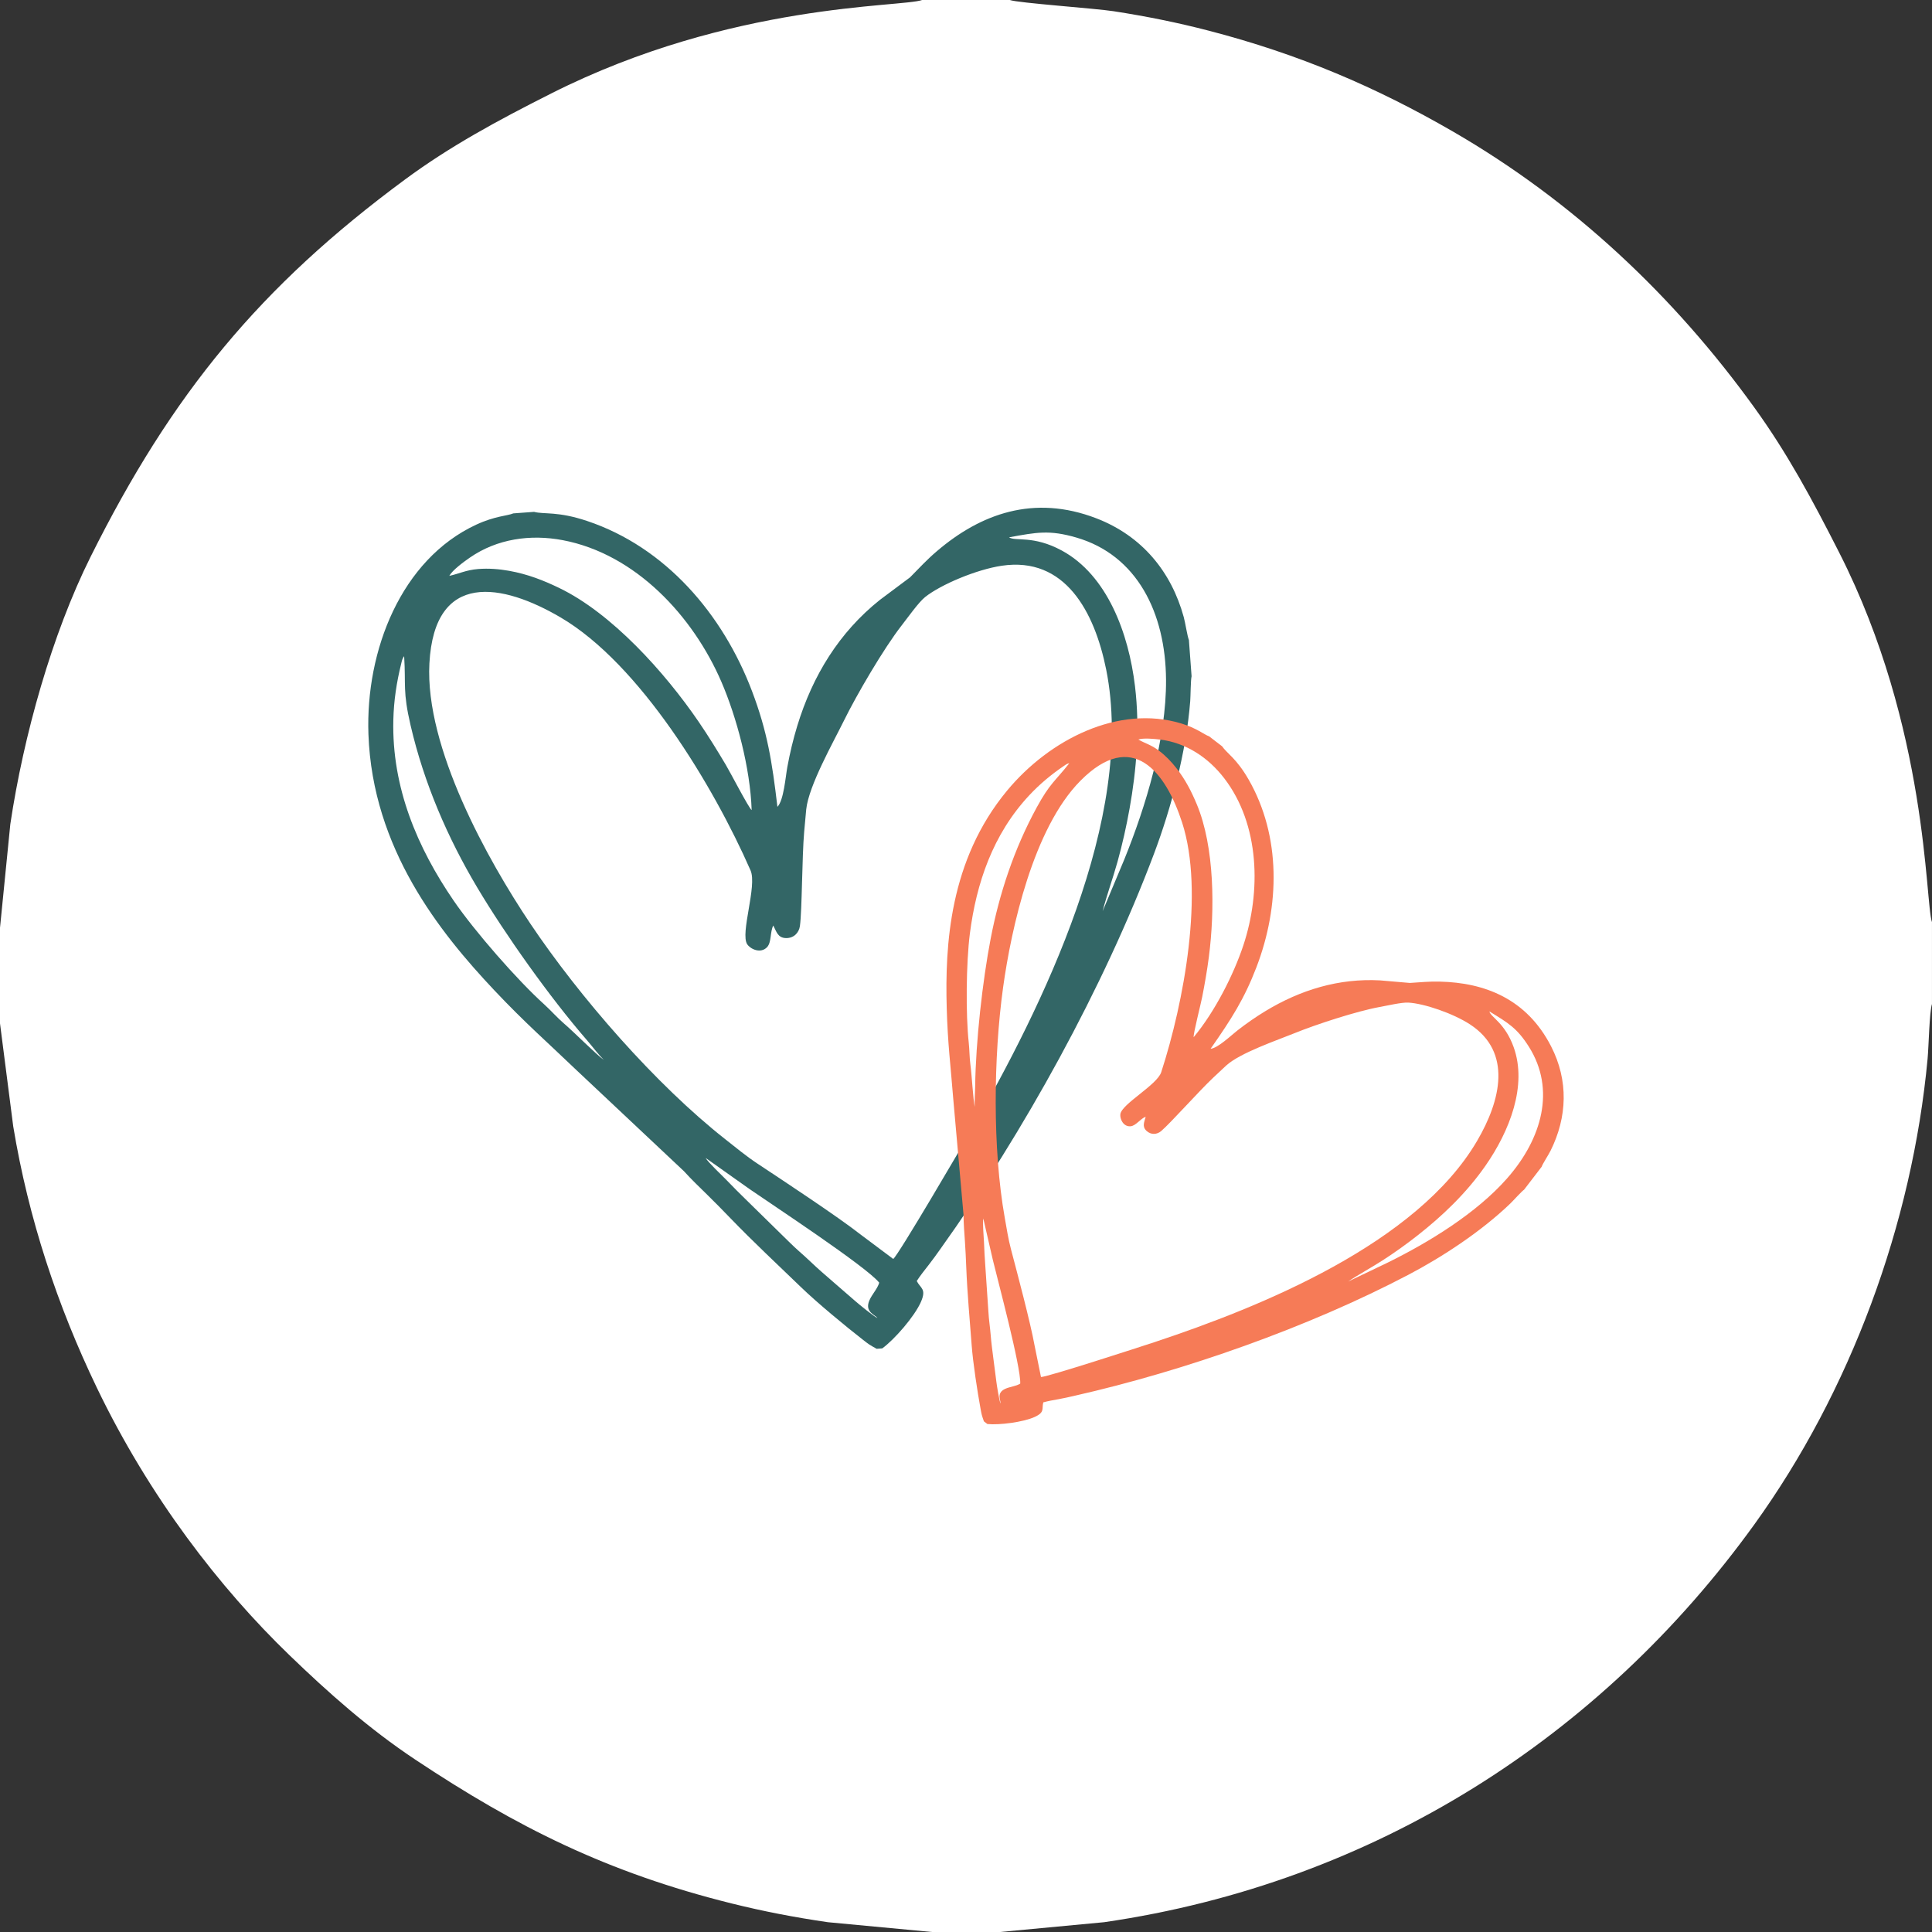 <?xml version="1.0" encoding="UTF-8"?> <!-- Creator: CorelDRAW 2018 (64-Bit) --> <svg xmlns="http://www.w3.org/2000/svg" xmlns:xlink="http://www.w3.org/1999/xlink" xml:space="preserve" width="82.644mm" height="82.644mm" style="shape-rendering:geometricPrecision; text-rendering:geometricPrecision; image-rendering:optimizeQuality; fill-rule:evenodd; clip-rule:evenodd" viewBox="0 0 1221.15 1221.15"><rect x="0" y="0" width="1221.15" height="1221.15" fill="#333333" stroke="none"/> <defs> <style type="text/css"> <![CDATA[ .fil1 {fill:#336666} .fil2 {fill:#F67B57} .fil0 {fill:white} ]]> </style> </defs> <g id="Layer_x0020_1">  <path class="fil0" d="M582.86 0l55.42 0c5.3,1.9 53.72,5.26 65.58,7.09 20.59,3.18 40.46,7.18 60.25,12.33 56.9,14.78 105.65,35.58 154.37,63.79 76.04,44.02 139.59,103.95 190.42,174.44 20.71,28.72 36.16,57.27 53.67,91.76 56.32,110.97 54.17,221.13 58.57,233.45l0 51.72c-1.68,5.4 -2.03,26.59 -2.76,34.5 -9.74,105.02 -49.09,210.69 -109.48,294.42 -96.87,134.3 -240.31,226.65 -411.02,251.46l-65.8 6.19 -43.02 0 -65.8 -6.19c-21.04,-3.06 -40.81,-6.88 -60.86,-11.86 -78.47,-19.52 -135.67,-48.19 -199.93,-90.92 -29.21,-19.42 -54.86,-42.2 -79.47,-65.95 -44.04,-42.49 -88.55,-100.02 -121.78,-169.09 -24.9,-51.77 -43.2,-106.77 -52.86,-165.23l-8.37 -65.15 0 -60.2 6.54 -65.66c8.39,-56.1 26.35,-120.04 50.67,-168.85 51.44,-103.23 107.31,-171.07 198.89,-238.66 28.23,-20.83 57.91,-36.96 92.42,-54.36 114.01,-57.49 221.21,-54.32 234.34,-59.03z"></path> <path class="fil1" d="M446.05 731.93l27.68 19.61c12.94,9.01 73.84,48.97 82,59.2 -1.12,3.89 -4.57,7.31 -6.24,11.23 -3.15,7.4 3.72,9 5.1,11.15 -2.65,-1.33 -11.7,-8.73 -14.24,-10.96 -5.78,-5.08 -9.1,-7.89 -14.09,-12.23 -5.03,-4.38 -9.27,-7.97 -13.92,-12.43 -4.62,-4.44 -9.19,-8.09 -13.72,-12.67l-26.36 -25.85c-4.46,-4.3 -8.69,-8.59 -13.21,-13.26 -2.83,-2.93 -11.43,-10.97 -13.01,-13.77zm111.58 120.34l-3.52 0.26c-4.8,-2.67 -4.58,-2.53 -8.6,-5.65 -11.04,-8.57 -29.27,-23.67 -39.12,-33.21 -15.29,-14.81 -29.45,-27.87 -44.8,-43.77 -4.86,-5.03 -9.58,-9.87 -14.47,-14.65 -4.82,-4.71 -10.28,-9.95 -14.81,-14.97l-67.69 -63.65c-19.06,-18.28 -32.79,-30.13 -52.28,-50.81 -34.38,-36.5 -76.87,-89.41 -79.46,-161.66 -1.9,-53.14 20.77,-110.55 68.09,-132.52 11.96,-5.55 19.7,-5.54 23.48,-7.15l13.11 -0.96c6.46,1.69 14.85,-0.5 33.57,5.77 49.53,16.59 85.74,58.81 104.24,107.67 9.58,25.32 12.62,44.15 16.01,73 4.01,-4.05 5.12,-18.94 6.27,-25.19 1.68,-9.11 3.73,-17.63 6.3,-26.05 9.7,-31.77 26.51,-59.06 52.14,-79.52l19.13 -14.3c6.31,-6.34 10.31,-10.88 17.1,-16.66 27.37,-23.32 60.96,-35.94 100.69,-20.62 28.91,11.15 47.35,33.78 55.21,62.44 0.97,3.55 2.26,12.11 3.25,14.47l1.69 22.92c-0.59,2.28 -0.6,12.22 -0.86,15.67 -2.48,31.97 -12.02,67.62 -22.93,96.59 -31.73,84.32 -82.42,176.22 -134.9,249.61 -2.55,3.56 -5.01,7.05 -7.48,10.19 -2.55,3.24 -5.46,6.91 -7.54,10.16 2.37,4.72 6.33,4.87 2.59,13.32 -4.09,9.24 -16.74,23.7 -24.42,29.29zm-68.87 -267.31c2.04,3.93 2.85,7.84 8.01,7.97 4.94,0.12 8.23,-3.34 8.83,-7.62 1.36,-9.76 1.31,-43.85 2.69,-59.59 0.42,-4.76 0.81,-9.39 1.29,-14.09 1.55,-15.02 17.16,-42.53 23.76,-55.97 8.06,-16.42 25.21,-45.78 36.52,-60.29 3.82,-4.9 10.78,-14.73 14.87,-17.99 9.98,-7.94 32.54,-17.42 48.42,-19.79 40.06,-5.99 58.7,29.13 66.04,65.67 18.71,93.27 -40.56,213.48 -85.48,291.46 -5.3,9.2 -46.03,78.9 -49.13,81.02l-20.71 -15.5c-14.4,-11.31 -49.16,-34.21 -64.97,-44.67 -7.33,-4.85 -13.77,-10.22 -20.5,-15.51 -43.94,-34.58 -92.06,-89.82 -123.26,-136.36 -26.74,-39.88 -66.59,-111.17 -63.73,-164.38 3.17,-59.12 46.45,-50.45 82.87,-29.1 50.17,29.4 96.52,106.19 120.12,159.94 4.3,9.79 -6.71,39.86 -2.09,46.71 2.1,3.11 8.51,6.05 12.53,1.8 2.9,-3.07 1.81,-9.66 3.94,-13.7zm-107.15 84.94c-4.93,-3.54 -18.45,-17.24 -25.2,-23.03 -4.2,-3.6 -8.32,-8.32 -12.42,-12.02 -16.82,-15.16 -43.99,-46.2 -57.31,-65.67 -22.85,-33.41 -39.09,-71.36 -38.07,-114.07 0.3,-12.37 2.07,-23.9 4.97,-35.6 0.44,-1.78 0.66,-3.26 1.87,-4.76 1.15,18.51 -0.99,22 4.07,43.75 8.53,36.7 23.51,71.23 42.17,102.54 17.61,29.55 45.81,69.34 69.14,96.24 3.65,4.22 7.24,9.1 10.78,12.61zm315.33 -93.99c2.41,-9.54 6.5,-20.77 9.44,-31.35 2.98,-10.76 5.55,-22.1 7.6,-33.57 4.32,-24.18 6.61,-50.56 3.42,-77.22 -4.01,-33.6 -17.58,-70.23 -46.26,-85.79 -18.06,-9.81 -29.45,-5.66 -33.36,-8.36 17.43,-3.19 25.47,-4.79 42.4,0.1 38.56,11.12 56.56,47.72 56.83,89.96 0.25,37.44 -12.84,80.14 -26.41,113.62l-13.66 32.62zm-412.94 -211.95c2,-3.63 9.12,-8.86 13.13,-11.62 17.11,-11.77 38.08,-14.78 58.5,-10.93 46.14,8.7 82.45,48.12 100.31,89.48 9.61,22.26 18.28,54.48 19.16,81.15 -1.98,-1.55 -13.26,-23.46 -16.37,-28.67 -5.31,-8.91 -10.78,-17.86 -17.16,-27.2 -21.31,-31.18 -54.93,-68.64 -88.38,-84.67 -9.67,-4.64 -19.53,-8.58 -31.46,-10.72 -6.23,-1.11 -12.89,-1.66 -19.54,-1.12 -7.83,0.64 -12.04,3.03 -18.19,4.31z"></path> <path class="fil2" d="M621.52 770.22l6.03 26.16c2.9,12.14 17.86,67.82 17.3,78.16 -2.71,1.71 -6.55,1.91 -9.6,3.35 -5.76,2.72 -2.54,7.28 -2.86,9.27 -0.87,-2.19 -2.32,-11.32 -2.64,-13.98 -0.74,-6.04 -1.22,-9.45 -1.89,-14.65 -0.66,-5.24 -1.28,-9.59 -1.68,-14.67 -0.39,-5.05 -1.17,-9.62 -1.44,-14.71l-1.97 -29.16c-0.37,-4.89 -0.62,-9.65 -0.82,-14.79 -0.13,-3.22 -0.98,-12.5 -0.44,-14.99zm2.59 129.87l-2.21 -1.7c-1.43,-4.1 -1.37,-3.91 -2.11,-7.87 -2.01,-10.88 -4.83,-29.4 -5.63,-40.23 -1.24,-16.8 -2.73,-31.98 -3.43,-49.46 -0.22,-5.54 -0.47,-10.87 -0.84,-16.28 -0.37,-5.33 -0.84,-11.29 -0.87,-16.65l-6.49 -73.25c-1.64,-20.84 -3.52,-35.07 -4.14,-57.56 -1.1,-39.67 1.65,-93.32 38.16,-137.37 26.86,-32.41 70.48,-54.4 110.01,-42.47 9.99,3.02 14.56,7.1 17.64,8.13l8.25 6.33c2.93,4.4 9.04,7.52 16.8,21.08 20.54,35.88 19.71,79.9 4.92,118.51 -7.67,20.01 -15.79,32.74 -28.98,51.57 4.5,-0.29 13,-8.5 16.97,-11.58 5.79,-4.5 11.49,-8.46 17.44,-12.08 22.46,-13.67 46.76,-20.95 72.68,-19.55l18.83 1.62c7.06,-0.43 11.82,-1 18.88,-0.84 28.45,0.63 54.95,10.86 70.36,40.83 11.22,21.81 10.2,44.89 -0.25,65.97 -1.29,2.61 -5.04,8.35 -5.7,10.27l-11.07 14.43c-1.55,1.04 -6.79,6.91 -8.76,8.8 -18.3,17.59 -42.71,33.63 -64.41,45.02 -63.15,33.13 -141.49,60.75 -211.15,76.5 -3.38,0.77 -6.68,1.53 -9.78,2.08 -3.21,0.57 -6.86,1.21 -9.8,2.04 -1.08,4.04 1.18,6.21 -5.48,9.24 -7.28,3.31 -22.37,5.2 -29.85,4.45zm100.04 -194.24c-0.86,3.39 -2.45,6.14 0.53,8.93 2.85,2.67 6.63,2.36 9.23,0.15 5.94,-5.05 23.86,-25.23 32.96,-33.8 2.75,-2.59 5.42,-5.13 8.18,-7.65 8.82,-8.06 32.54,-16.1 43.51,-20.57 13.41,-5.46 39,-13.78 53.33,-16.4 4.84,-0.89 14.13,-3.03 18.26,-2.8 10.08,0.56 28.4,6.84 39.04,13.8 26.83,17.55 19.36,48.13 4.45,73.58 -38.05,64.97 -136.37,104.81 -203.97,127.25 -7.97,2.64 -68.74,22.39 -71.7,22.01l-4.08 -20.07c-2.56,-14.26 -11.04,-46.1 -14.87,-60.61 -1.77,-6.72 -2.76,-13.29 -3.95,-19.96 -7.76,-43.57 -7.12,-101.55 -1.06,-145.49 5.2,-37.65 19.18,-100.76 48.88,-130.71 33,-33.27 54.01,-5.36 64.3,26.43 14.17,43.79 1.13,113.58 -13.22,157.77 -2.61,8.05 -24.95,20.03 -25.83,26.51 -0.4,2.94 1.84,8.06 6.46,7.66 3.33,-0.29 6.16,-4.76 9.55,-6.03zm-108.04 -6.22c-1.05,-4.69 -1.83,-19.9 -2.77,-26.88 -0.59,-4.34 -0.54,-9.3 -1.02,-13.64 -1.96,-17.82 -1.67,-50.47 0.7,-68.99 4.08,-31.78 14.47,-62.76 37.56,-87.46 6.69,-7.15 13.81,-13.04 21.68,-18.42 1.2,-0.82 2.1,-1.58 3.61,-1.82 -9.07,11.54 -12.17,12.48 -20.63,28 -14.28,26.18 -23.61,54.47 -29.06,82.8 -5.15,26.74 -9.44,65.1 -9.81,93.28 -0.06,4.41 -0.51,9.19 -0.26,13.12zm235.85 110.48c6.44,-4.37 14.78,-8.85 22.08,-13.56 7.43,-4.79 14.91,-10.14 22.16,-15.84 15.29,-12.02 30.53,-26.4 42.68,-43.84 15.32,-21.97 26.58,-50.76 17.83,-75.06 -5.51,-15.3 -14.43,-18.85 -15.32,-22.51 11.98,7.29 17.57,10.58 25.01,22.38 16.93,26.87 8.3,57.98 -13.78,83.09 -19.57,22.26 -49.78,40.6 -75.43,53.24l-25.25 12.09zm-132.46 -342.68c3.1,-1.09 10.06,-0.44 13.88,0.04 16.31,2.05 30.29,11.31 40.33,24.34 22.69,29.44 23.39,71.85 12.17,105.7 -6.04,18.22 -17.88,41.82 -31.4,58.04 -0.35,-1.96 4.51,-20.85 5.42,-25.56 1.56,-8.06 3.03,-16.23 4.18,-25.11 3.83,-29.65 3.68,-69.49 -7.65,-96.57 -3.28,-7.83 -7.02,-15.36 -12.95,-22.9 -3.09,-3.94 -6.74,-7.77 -10.96,-10.95 -4.96,-3.74 -8.71,-4.55 -13.02,-7.03z"></path> </g> </svg> 